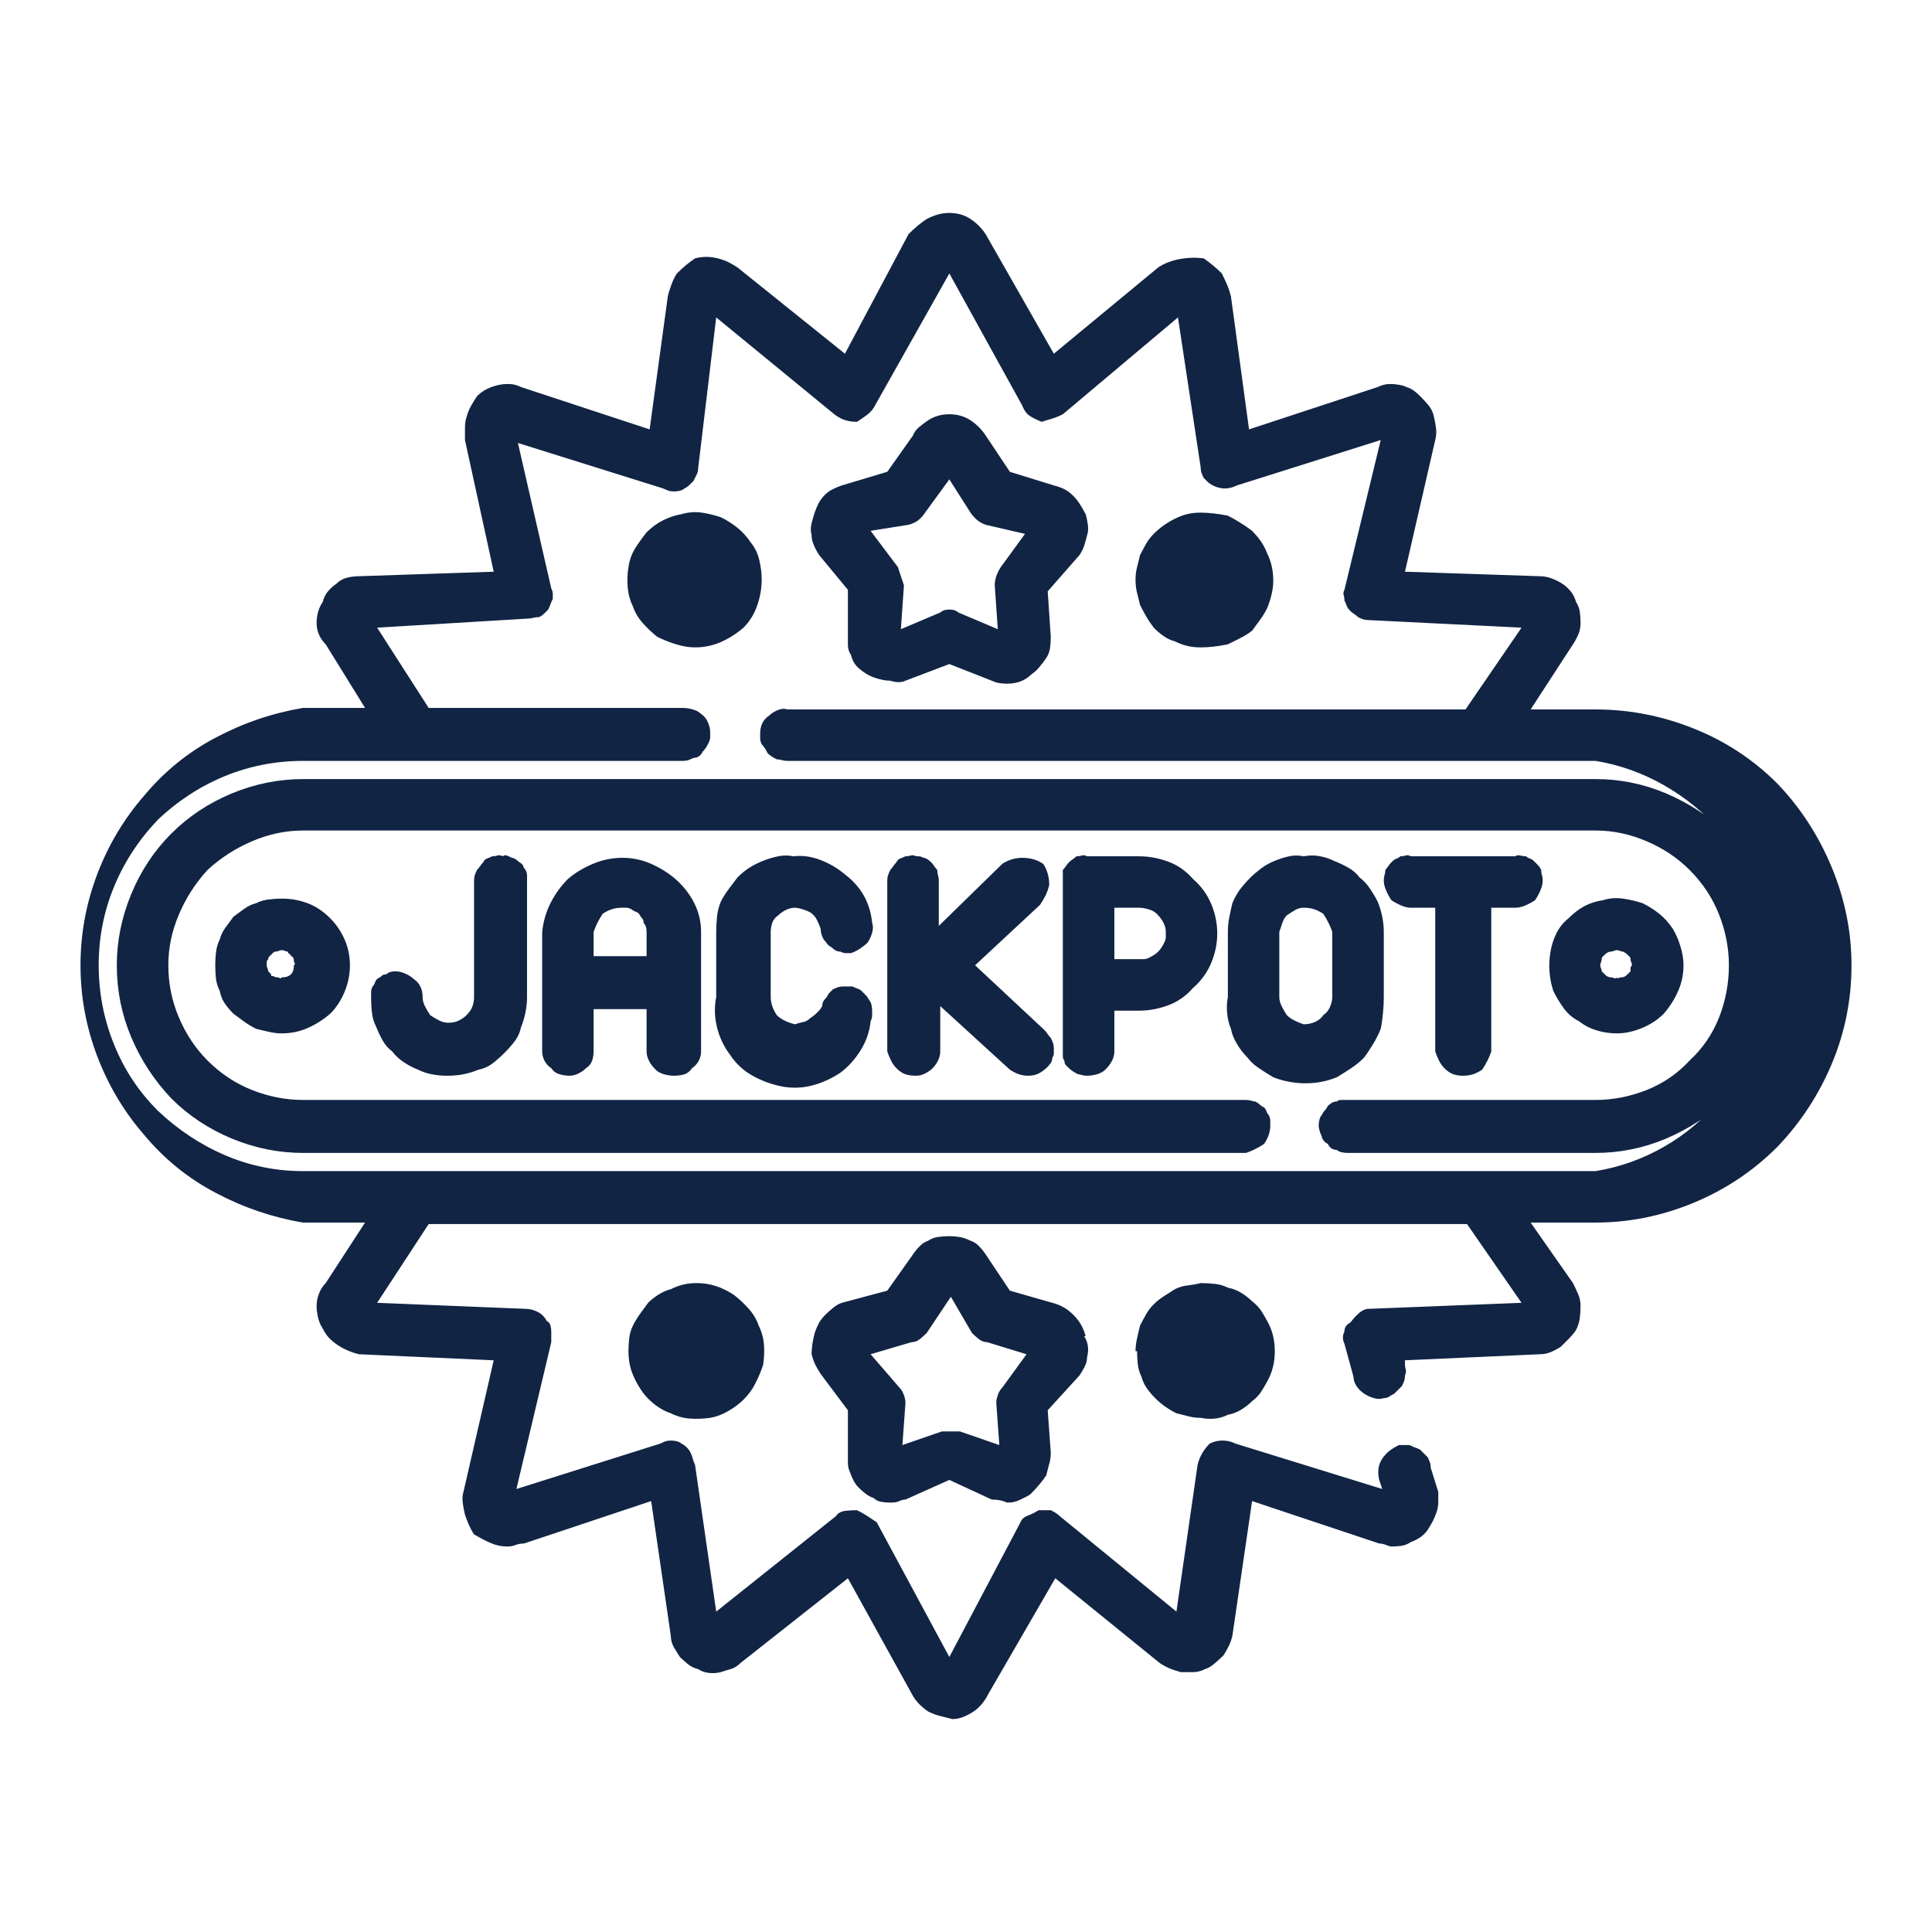 <svg width="24" height="24" viewBox="0 0 24 24" fill="none" xmlns="http://www.w3.org/2000/svg">
<path d="M14.915 8.042C14.965 8.042 15.018 8.039 15.074 8.033C15.131 8.026 15.19 8.017 15.253 8.004C15.303 7.979 15.353 7.954 15.403 7.929C15.454 7.904 15.504 7.873 15.554 7.835C15.591 7.785 15.626 7.738 15.657 7.694C15.689 7.65 15.717 7.603 15.742 7.553C15.767 7.49 15.786 7.431 15.798 7.374C15.811 7.318 15.817 7.265 15.817 7.215C15.817 7.152 15.811 7.092 15.798 7.036C15.786 6.98 15.767 6.926 15.742 6.876C15.717 6.813 15.689 6.76 15.657 6.716C15.626 6.672 15.591 6.632 15.554 6.594C15.504 6.556 15.454 6.522 15.403 6.491C15.353 6.459 15.303 6.431 15.253 6.406C15.19 6.393 15.131 6.384 15.074 6.378C15.018 6.372 14.965 6.368 14.915 6.368C14.852 6.368 14.795 6.375 14.745 6.387C14.695 6.4 14.645 6.419 14.595 6.444C14.545 6.469 14.498 6.497 14.454 6.528C14.41 6.56 14.369 6.594 14.332 6.632C14.294 6.669 14.263 6.71 14.238 6.754C14.213 6.798 14.188 6.845 14.162 6.895C14.15 6.945 14.137 6.995 14.125 7.045C14.112 7.095 14.106 7.146 14.106 7.196C14.106 7.258 14.112 7.315 14.125 7.365C14.137 7.415 14.15 7.465 14.162 7.515C14.188 7.566 14.213 7.613 14.238 7.656C14.263 7.7 14.294 7.747 14.332 7.797C14.369 7.835 14.41 7.87 14.454 7.901C14.498 7.932 14.545 7.954 14.595 7.967C14.645 7.992 14.695 8.011 14.745 8.023C14.795 8.036 14.852 8.042 14.915 8.042ZM7.807 16.785C7.807 16.873 7.819 16.955 7.844 17.03C7.87 17.105 7.907 17.18 7.957 17.256C7.995 17.318 8.048 17.378 8.117 17.434C8.186 17.491 8.258 17.531 8.333 17.556C8.409 17.594 8.487 17.616 8.568 17.622C8.65 17.628 8.734 17.625 8.822 17.613C8.897 17.6 8.973 17.572 9.048 17.528C9.123 17.484 9.186 17.437 9.236 17.387C9.299 17.325 9.349 17.256 9.386 17.18C9.424 17.105 9.455 17.03 9.48 16.955C9.493 16.867 9.496 16.782 9.49 16.701C9.483 16.619 9.462 16.541 9.424 16.466C9.399 16.391 9.358 16.322 9.302 16.259C9.245 16.196 9.186 16.14 9.123 16.09C9.048 16.04 8.973 16.002 8.897 15.977C8.822 15.952 8.741 15.939 8.653 15.939C8.59 15.939 8.534 15.946 8.484 15.958C8.434 15.971 8.383 15.989 8.333 16.015C8.283 16.027 8.233 16.049 8.183 16.08C8.133 16.112 8.089 16.146 8.051 16.184C8.014 16.234 7.979 16.281 7.948 16.325C7.917 16.369 7.888 16.416 7.863 16.466C7.838 16.516 7.823 16.569 7.816 16.626C7.81 16.682 7.807 16.735 7.807 16.785ZM14.125 16.785C14.125 16.836 14.128 16.889 14.134 16.945C14.14 17.002 14.156 17.055 14.181 17.105C14.194 17.155 14.216 17.202 14.247 17.246C14.278 17.29 14.313 17.331 14.35 17.368C14.388 17.406 14.429 17.441 14.473 17.472C14.517 17.503 14.563 17.531 14.614 17.556C14.664 17.569 14.714 17.581 14.764 17.594C14.814 17.607 14.864 17.613 14.915 17.613C14.977 17.625 15.037 17.628 15.093 17.622C15.15 17.616 15.203 17.6 15.253 17.575C15.316 17.563 15.372 17.541 15.422 17.509C15.472 17.478 15.516 17.444 15.554 17.406C15.604 17.368 15.645 17.325 15.676 17.274C15.707 17.224 15.736 17.174 15.761 17.124C15.786 17.074 15.805 17.02 15.817 16.964C15.83 16.908 15.836 16.848 15.836 16.785C15.836 16.723 15.83 16.663 15.817 16.607C15.805 16.55 15.786 16.497 15.761 16.447C15.736 16.397 15.707 16.347 15.676 16.297C15.645 16.247 15.604 16.203 15.554 16.165C15.516 16.127 15.472 16.093 15.422 16.062C15.372 16.03 15.316 16.008 15.253 15.996C15.203 15.971 15.15 15.955 15.093 15.949C15.037 15.943 14.977 15.939 14.915 15.939C14.864 15.952 14.811 15.961 14.755 15.968C14.698 15.974 14.645 15.989 14.595 16.015C14.557 16.04 14.513 16.068 14.463 16.099C14.413 16.131 14.369 16.165 14.332 16.203C14.294 16.24 14.263 16.281 14.238 16.325C14.213 16.369 14.188 16.416 14.162 16.466C14.15 16.516 14.137 16.569 14.125 16.626C14.112 16.682 14.106 16.735 14.106 16.785H14.125ZM13.486 16.598C13.473 16.547 13.454 16.5 13.429 16.456C13.404 16.413 13.373 16.372 13.335 16.334C13.297 16.297 13.257 16.265 13.213 16.24C13.169 16.215 13.122 16.196 13.072 16.184L12.545 16.033L12.244 15.582C12.219 15.544 12.191 15.51 12.16 15.479C12.129 15.447 12.094 15.425 12.056 15.413C12.006 15.388 11.959 15.372 11.915 15.366C11.871 15.36 11.831 15.356 11.793 15.356C11.743 15.356 11.696 15.36 11.652 15.366C11.608 15.372 11.568 15.388 11.53 15.413C11.492 15.425 11.458 15.447 11.427 15.479C11.395 15.51 11.367 15.544 11.342 15.582L11.022 16.033L10.458 16.184C10.421 16.196 10.383 16.218 10.345 16.25C10.308 16.281 10.276 16.309 10.251 16.334C10.214 16.372 10.185 16.409 10.167 16.447C10.148 16.485 10.132 16.522 10.12 16.56C10.107 16.61 10.098 16.657 10.091 16.701C10.085 16.745 10.082 16.785 10.082 16.823C10.095 16.873 10.11 16.917 10.129 16.955C10.148 16.992 10.17 17.03 10.195 17.068L10.533 17.519V18.045C10.533 18.083 10.533 18.124 10.533 18.168C10.533 18.211 10.54 18.246 10.552 18.271C10.565 18.309 10.58 18.346 10.599 18.384C10.618 18.421 10.64 18.453 10.665 18.478C10.69 18.503 10.718 18.528 10.75 18.553C10.781 18.578 10.815 18.597 10.853 18.609C10.878 18.634 10.909 18.65 10.947 18.656C10.985 18.663 11.022 18.666 11.06 18.666C11.11 18.666 11.148 18.66 11.173 18.647C11.198 18.634 11.223 18.628 11.248 18.628L11.793 18.384L12.32 18.628C12.357 18.628 12.392 18.631 12.423 18.638C12.454 18.644 12.483 18.653 12.508 18.666C12.545 18.666 12.577 18.663 12.602 18.656C12.627 18.65 12.652 18.641 12.677 18.628C12.702 18.616 12.727 18.603 12.752 18.591C12.777 18.578 12.796 18.566 12.809 18.553C12.846 18.515 12.881 18.478 12.912 18.44C12.943 18.403 12.972 18.365 12.997 18.327C13.009 18.277 13.022 18.23 13.034 18.186C13.047 18.142 13.053 18.096 13.053 18.045L13.015 17.519L13.41 17.086C13.435 17.049 13.457 17.011 13.476 16.974C13.495 16.936 13.504 16.898 13.504 16.861C13.517 16.811 13.52 16.764 13.514 16.72C13.507 16.676 13.492 16.635 13.467 16.598H13.486ZM12.451 17.237C12.426 17.262 12.407 17.293 12.395 17.331C12.382 17.368 12.376 17.4 12.376 17.425L12.414 17.951L11.925 17.782H11.699L11.21 17.951L11.248 17.425C11.248 17.4 11.242 17.368 11.229 17.331C11.216 17.293 11.198 17.262 11.173 17.237L10.815 16.823L11.323 16.673C11.361 16.673 11.395 16.66 11.427 16.635C11.458 16.61 11.486 16.585 11.511 16.56L11.812 16.109L12.075 16.56C12.1 16.585 12.129 16.61 12.16 16.635C12.191 16.66 12.226 16.673 12.263 16.673L12.752 16.823L12.451 17.237ZM9.462 7.196C9.462 7.121 9.452 7.042 9.433 6.961C9.415 6.879 9.38 6.807 9.33 6.744C9.28 6.669 9.223 6.607 9.161 6.556C9.098 6.506 9.029 6.462 8.954 6.425C8.879 6.4 8.8 6.381 8.719 6.368C8.637 6.356 8.553 6.362 8.465 6.387C8.39 6.4 8.315 6.425 8.239 6.462C8.164 6.5 8.095 6.55 8.032 6.613C7.982 6.676 7.935 6.741 7.891 6.81C7.848 6.879 7.819 6.958 7.807 7.045C7.794 7.121 7.791 7.202 7.797 7.29C7.804 7.378 7.826 7.459 7.863 7.534C7.888 7.609 7.929 7.678 7.985 7.741C8.042 7.804 8.101 7.86 8.164 7.91C8.239 7.948 8.318 7.979 8.399 8.004C8.481 8.029 8.559 8.042 8.634 8.042C8.747 8.042 8.854 8.02 8.954 7.976C9.054 7.932 9.148 7.873 9.236 7.797C9.311 7.722 9.368 7.631 9.405 7.525C9.443 7.418 9.462 7.309 9.462 7.196ZM10.533 7.327V7.891C10.533 7.929 10.533 7.97 10.533 8.014C10.533 8.058 10.546 8.098 10.571 8.136C10.584 8.186 10.602 8.227 10.627 8.258C10.652 8.289 10.684 8.318 10.721 8.343C10.771 8.38 10.828 8.409 10.891 8.427C10.953 8.446 11.01 8.456 11.06 8.456C11.097 8.468 11.132 8.474 11.163 8.474C11.195 8.474 11.223 8.468 11.248 8.456L11.793 8.249L12.32 8.456C12.345 8.468 12.373 8.478 12.404 8.484C12.436 8.49 12.47 8.493 12.508 8.493C12.57 8.493 12.627 8.484 12.677 8.465C12.727 8.446 12.771 8.418 12.809 8.38C12.846 8.355 12.881 8.324 12.912 8.286C12.943 8.249 12.972 8.211 12.997 8.174C13.022 8.136 13.037 8.095 13.044 8.051C13.05 8.007 13.053 7.96 13.053 7.91L13.015 7.346L13.41 6.895C13.435 6.857 13.454 6.82 13.467 6.782C13.479 6.744 13.492 6.701 13.504 6.65C13.517 6.613 13.52 6.569 13.514 6.519C13.507 6.469 13.498 6.425 13.486 6.387C13.46 6.337 13.435 6.293 13.41 6.256C13.385 6.218 13.36 6.187 13.335 6.162C13.297 6.124 13.26 6.096 13.222 6.077C13.185 6.058 13.141 6.042 13.091 6.03L12.545 5.861L12.244 5.409C12.219 5.372 12.191 5.337 12.16 5.306C12.129 5.275 12.094 5.246 12.056 5.221C12.019 5.196 11.978 5.178 11.934 5.165C11.89 5.152 11.843 5.146 11.793 5.146C11.743 5.146 11.696 5.152 11.652 5.165C11.608 5.178 11.568 5.196 11.53 5.221C11.492 5.246 11.455 5.275 11.417 5.306C11.38 5.337 11.354 5.372 11.342 5.409L11.022 5.861L10.458 6.03C10.421 6.042 10.383 6.058 10.345 6.077C10.308 6.096 10.276 6.118 10.251 6.143C10.214 6.18 10.185 6.218 10.167 6.256C10.148 6.293 10.132 6.331 10.12 6.368C10.107 6.406 10.095 6.45 10.082 6.5C10.069 6.55 10.069 6.6 10.082 6.65C10.082 6.688 10.091 6.729 10.11 6.773C10.129 6.817 10.151 6.857 10.176 6.895L10.533 7.327ZM11.286 6.519C11.336 6.506 11.376 6.487 11.408 6.462C11.439 6.437 11.467 6.406 11.492 6.368L11.793 5.955L12.056 6.368C12.082 6.406 12.11 6.437 12.141 6.462C12.172 6.487 12.207 6.506 12.244 6.519L12.733 6.632L12.432 7.045C12.407 7.083 12.389 7.121 12.376 7.158C12.364 7.196 12.357 7.233 12.357 7.271L12.395 7.816L11.906 7.609C11.893 7.597 11.878 7.588 11.859 7.581C11.84 7.575 11.818 7.572 11.793 7.572C11.768 7.572 11.746 7.575 11.727 7.581C11.709 7.588 11.693 7.597 11.68 7.609L11.191 7.816L11.229 7.271C11.216 7.233 11.204 7.196 11.191 7.158C11.179 7.121 11.166 7.083 11.154 7.045L10.815 6.594L11.286 6.519ZM20.913 11.991C20.913 11.915 20.9 11.837 20.875 11.756C20.85 11.674 20.819 11.602 20.781 11.539C20.731 11.464 20.675 11.402 20.612 11.351C20.549 11.301 20.48 11.257 20.405 11.22C20.33 11.195 20.248 11.176 20.161 11.163C20.073 11.151 19.991 11.157 19.916 11.182C19.828 11.195 19.75 11.22 19.681 11.257C19.612 11.295 19.546 11.345 19.484 11.408C19.421 11.458 19.371 11.521 19.333 11.596C19.296 11.671 19.271 11.752 19.258 11.84C19.246 11.915 19.242 11.994 19.249 12.075C19.255 12.157 19.271 12.235 19.296 12.31C19.333 12.386 19.377 12.458 19.427 12.527C19.477 12.595 19.54 12.649 19.615 12.686C19.678 12.736 19.75 12.774 19.832 12.799C19.913 12.824 19.998 12.837 20.085 12.837C20.186 12.837 20.289 12.815 20.396 12.771C20.502 12.727 20.593 12.668 20.668 12.592C20.744 12.505 20.803 12.411 20.847 12.31C20.891 12.21 20.913 12.104 20.913 11.991ZM19.879 11.991C19.879 11.978 19.882 11.966 19.888 11.953C19.894 11.941 19.897 11.928 19.897 11.915C19.897 11.903 19.901 11.893 19.907 11.887C19.913 11.881 19.922 11.871 19.935 11.859C19.948 11.847 19.96 11.837 19.973 11.831C19.985 11.825 19.998 11.821 20.01 11.821C20.023 11.821 20.035 11.818 20.048 11.812C20.06 11.806 20.073 11.803 20.085 11.803C20.098 11.803 20.11 11.806 20.123 11.812C20.136 11.818 20.148 11.821 20.161 11.821C20.161 11.821 20.167 11.825 20.18 11.831C20.192 11.837 20.205 11.847 20.217 11.859C20.23 11.871 20.239 11.881 20.245 11.887C20.252 11.893 20.255 11.903 20.255 11.915C20.255 11.928 20.258 11.941 20.264 11.953C20.27 11.966 20.273 11.978 20.273 11.991C20.261 12.003 20.255 12.016 20.255 12.028C20.255 12.041 20.255 12.053 20.255 12.066C20.242 12.078 20.233 12.088 20.227 12.094C20.22 12.1 20.211 12.11 20.198 12.122C20.198 12.122 20.192 12.125 20.18 12.132C20.167 12.138 20.154 12.141 20.142 12.141C20.129 12.141 20.117 12.144 20.104 12.15C20.092 12.157 20.085 12.154 20.085 12.141C20.073 12.154 20.06 12.157 20.048 12.15C20.035 12.144 20.023 12.141 20.01 12.141C19.998 12.141 19.985 12.138 19.973 12.132C19.96 12.125 19.954 12.122 19.954 12.122C19.941 12.11 19.932 12.1 19.926 12.094C19.919 12.088 19.91 12.078 19.897 12.066C19.897 12.053 19.894 12.041 19.888 12.028C19.882 12.016 19.879 12.003 19.879 11.991ZM2.674 11.991C2.674 12.053 2.677 12.11 2.683 12.16C2.689 12.21 2.705 12.26 2.73 12.31C2.742 12.373 2.764 12.426 2.796 12.47C2.827 12.514 2.862 12.555 2.899 12.592C2.949 12.63 2.996 12.664 3.04 12.696C3.084 12.727 3.131 12.755 3.181 12.78C3.231 12.793 3.285 12.805 3.341 12.818C3.397 12.831 3.451 12.837 3.501 12.837C3.614 12.837 3.72 12.815 3.821 12.771C3.921 12.727 4.015 12.668 4.103 12.592C4.178 12.517 4.237 12.426 4.281 12.32C4.325 12.213 4.347 12.104 4.347 11.991C4.347 11.878 4.325 11.771 4.281 11.671C4.237 11.571 4.178 11.483 4.103 11.408C4.015 11.32 3.921 11.257 3.821 11.22C3.72 11.182 3.614 11.163 3.501 11.163C3.451 11.163 3.397 11.166 3.341 11.173C3.285 11.179 3.231 11.195 3.181 11.22C3.131 11.232 3.084 11.254 3.04 11.286C2.996 11.317 2.949 11.351 2.899 11.389C2.862 11.439 2.827 11.486 2.796 11.53C2.764 11.574 2.742 11.621 2.73 11.671C2.705 11.721 2.689 11.774 2.683 11.831C2.677 11.887 2.674 11.941 2.674 11.991ZM3.651 11.991C3.651 12.016 3.648 12.038 3.642 12.056C3.636 12.075 3.626 12.091 3.614 12.104C3.601 12.116 3.585 12.125 3.567 12.132C3.548 12.138 3.526 12.141 3.501 12.141C3.488 12.154 3.479 12.157 3.473 12.15C3.466 12.144 3.457 12.141 3.444 12.141C3.432 12.141 3.419 12.138 3.407 12.132C3.394 12.125 3.382 12.122 3.369 12.122C3.369 12.11 3.366 12.1 3.36 12.094C3.354 12.088 3.344 12.078 3.332 12.066C3.332 12.053 3.328 12.041 3.322 12.028C3.316 12.016 3.313 12.003 3.313 11.991C3.313 11.978 3.313 11.966 3.313 11.953C3.313 11.941 3.319 11.928 3.332 11.915C3.332 11.903 3.335 11.893 3.341 11.887C3.347 11.881 3.357 11.871 3.369 11.859C3.382 11.847 3.391 11.837 3.397 11.831C3.404 11.825 3.413 11.821 3.426 11.821C3.438 11.821 3.451 11.818 3.463 11.812C3.476 11.806 3.488 11.803 3.501 11.803C3.513 11.803 3.526 11.806 3.538 11.812C3.551 11.818 3.564 11.821 3.576 11.821C3.576 11.834 3.582 11.843 3.595 11.85C3.607 11.856 3.614 11.865 3.614 11.878C3.626 11.878 3.636 11.884 3.642 11.897C3.648 11.909 3.651 11.922 3.651 11.934C3.651 11.947 3.654 11.956 3.661 11.962C3.667 11.969 3.664 11.978 3.651 11.991ZM18.168 13.363C18.218 13.363 18.262 13.357 18.299 13.345C18.337 13.332 18.374 13.313 18.412 13.288C18.437 13.251 18.459 13.213 18.478 13.175C18.497 13.138 18.512 13.1 18.525 13.062V11.276H18.826C18.863 11.276 18.904 11.267 18.948 11.248C18.992 11.229 19.032 11.207 19.07 11.182C19.095 11.145 19.117 11.104 19.136 11.06C19.155 11.016 19.164 10.975 19.164 10.938C19.164 10.913 19.161 10.891 19.155 10.872C19.148 10.853 19.145 10.831 19.145 10.806C19.133 10.781 19.12 10.762 19.108 10.75C19.095 10.737 19.076 10.718 19.051 10.693C19.039 10.681 19.023 10.671 19.004 10.665C18.985 10.659 18.97 10.649 18.957 10.637C18.932 10.637 18.907 10.634 18.882 10.627C18.857 10.621 18.838 10.624 18.826 10.637H17.528C17.503 10.624 17.481 10.621 17.462 10.627C17.444 10.634 17.422 10.637 17.397 10.637C17.384 10.649 17.368 10.659 17.35 10.665C17.331 10.671 17.309 10.687 17.284 10.712C17.271 10.725 17.259 10.74 17.246 10.759C17.234 10.778 17.221 10.793 17.209 10.806C17.209 10.831 17.205 10.853 17.199 10.872C17.193 10.891 17.19 10.913 17.19 10.938C17.19 10.975 17.199 11.016 17.218 11.06C17.237 11.104 17.259 11.145 17.284 11.182C17.321 11.207 17.362 11.229 17.406 11.248C17.45 11.267 17.491 11.276 17.528 11.276H17.829V13.062C17.842 13.1 17.857 13.138 17.876 13.175C17.895 13.213 17.917 13.244 17.942 13.269C17.98 13.307 18.017 13.332 18.055 13.345C18.092 13.357 18.13 13.363 18.168 13.363ZM13.504 10.637C13.479 10.624 13.457 10.621 13.438 10.627C13.42 10.634 13.398 10.637 13.373 10.637C13.36 10.649 13.344 10.662 13.326 10.674C13.307 10.687 13.291 10.7 13.279 10.712C13.266 10.725 13.254 10.74 13.241 10.759C13.229 10.778 13.216 10.793 13.203 10.806C13.203 10.831 13.203 10.853 13.203 10.872C13.203 10.891 13.203 10.913 13.203 10.938V13.062C13.203 13.075 13.203 13.094 13.203 13.119C13.203 13.144 13.21 13.163 13.222 13.175C13.222 13.2 13.229 13.219 13.241 13.232C13.254 13.244 13.266 13.257 13.279 13.269C13.291 13.282 13.307 13.294 13.326 13.307C13.344 13.319 13.366 13.332 13.392 13.345C13.404 13.345 13.42 13.348 13.438 13.354C13.457 13.36 13.479 13.363 13.504 13.363C13.542 13.363 13.583 13.357 13.627 13.345C13.67 13.332 13.705 13.313 13.73 13.288C13.768 13.251 13.796 13.213 13.815 13.175C13.833 13.138 13.843 13.1 13.843 13.062V12.555H14.144C14.269 12.555 14.391 12.533 14.51 12.489C14.629 12.445 14.733 12.373 14.82 12.273C14.921 12.185 14.996 12.082 15.046 11.962C15.096 11.843 15.121 11.721 15.121 11.596C15.121 11.47 15.096 11.348 15.046 11.229C14.996 11.11 14.921 11.007 14.82 10.919C14.733 10.819 14.629 10.746 14.51 10.703C14.391 10.659 14.269 10.637 14.144 10.637H13.504ZM14.482 11.577C14.482 11.602 14.482 11.624 14.482 11.643C14.482 11.662 14.476 11.684 14.463 11.709C14.451 11.734 14.438 11.756 14.426 11.774C14.413 11.793 14.401 11.809 14.388 11.821C14.376 11.834 14.36 11.847 14.341 11.859C14.322 11.871 14.3 11.884 14.275 11.897C14.25 11.909 14.228 11.915 14.209 11.915C14.191 11.915 14.169 11.915 14.144 11.915H13.843V11.276H14.144C14.181 11.276 14.222 11.282 14.266 11.295C14.31 11.307 14.344 11.326 14.369 11.351C14.407 11.389 14.435 11.427 14.454 11.464C14.473 11.502 14.482 11.539 14.482 11.577ZM11.38 10.637C11.354 10.624 11.332 10.621 11.314 10.627C11.295 10.634 11.273 10.637 11.248 10.637C11.223 10.649 11.201 10.659 11.182 10.665C11.163 10.671 11.148 10.687 11.135 10.712C11.123 10.725 11.11 10.74 11.097 10.759C11.085 10.778 11.072 10.793 11.06 10.806C11.047 10.831 11.038 10.853 11.032 10.872C11.025 10.891 11.022 10.913 11.022 10.938V13.062C11.035 13.1 11.05 13.138 11.069 13.175C11.088 13.213 11.11 13.244 11.135 13.269C11.173 13.307 11.21 13.332 11.248 13.345C11.286 13.357 11.329 13.363 11.38 13.363C11.417 13.363 11.455 13.354 11.492 13.335C11.53 13.316 11.561 13.294 11.586 13.269C11.611 13.244 11.633 13.213 11.652 13.175C11.671 13.138 11.68 13.1 11.68 13.062V12.498L12.545 13.288C12.583 13.313 12.62 13.332 12.658 13.345C12.696 13.357 12.733 13.363 12.771 13.363C12.821 13.363 12.865 13.354 12.903 13.335C12.94 13.316 12.978 13.288 13.015 13.251C13.028 13.238 13.04 13.222 13.053 13.204C13.066 13.185 13.072 13.163 13.072 13.138C13.084 13.125 13.091 13.106 13.091 13.081C13.091 13.056 13.091 13.037 13.091 13.025C13.091 13 13.088 12.978 13.081 12.959C13.075 12.94 13.066 12.918 13.053 12.893C13.04 12.881 13.028 12.865 13.015 12.846C13.003 12.827 12.99 12.812 12.978 12.799L12.113 11.991L12.921 11.239C12.946 11.201 12.968 11.163 12.987 11.126C13.006 11.088 13.022 11.044 13.034 10.994C13.034 10.944 13.028 10.897 13.015 10.853C13.003 10.809 12.984 10.768 12.959 10.731C12.921 10.706 12.881 10.687 12.837 10.674C12.793 10.662 12.746 10.656 12.696 10.656C12.658 10.656 12.617 10.662 12.573 10.674C12.53 10.687 12.489 10.706 12.451 10.731L11.662 11.502V10.938C11.662 10.913 11.658 10.891 11.652 10.872C11.646 10.853 11.643 10.831 11.643 10.806C11.63 10.793 11.618 10.778 11.605 10.759C11.593 10.74 11.58 10.725 11.568 10.712C11.555 10.7 11.539 10.687 11.521 10.674C11.502 10.662 11.486 10.656 11.473 10.656C11.448 10.643 11.427 10.637 11.408 10.637C11.389 10.637 11.373 10.637 11.361 10.637H11.38ZM16.193 10.637C16.131 10.624 16.071 10.624 16.015 10.637C15.958 10.649 15.899 10.668 15.836 10.693C15.773 10.718 15.717 10.75 15.667 10.787C15.617 10.825 15.573 10.862 15.535 10.9C15.485 10.95 15.441 11 15.403 11.05C15.366 11.101 15.335 11.157 15.309 11.22C15.297 11.27 15.284 11.326 15.272 11.389C15.259 11.452 15.253 11.514 15.253 11.577V12.386C15.241 12.448 15.237 12.514 15.244 12.583C15.25 12.652 15.265 12.718 15.291 12.78C15.303 12.843 15.328 12.906 15.366 12.968C15.403 13.031 15.447 13.088 15.497 13.138C15.535 13.188 15.582 13.232 15.639 13.269C15.695 13.307 15.754 13.345 15.817 13.382C15.88 13.407 15.946 13.426 16.015 13.438C16.084 13.451 16.149 13.457 16.212 13.457C16.287 13.457 16.356 13.451 16.419 13.438C16.482 13.426 16.544 13.407 16.607 13.382C16.669 13.345 16.729 13.307 16.785 13.269C16.842 13.232 16.895 13.188 16.945 13.138C16.983 13.088 17.02 13.031 17.058 12.968C17.096 12.906 17.127 12.843 17.152 12.78C17.165 12.718 17.174 12.652 17.18 12.583C17.187 12.514 17.19 12.448 17.19 12.386V11.577C17.19 11.514 17.183 11.452 17.171 11.389C17.158 11.326 17.14 11.264 17.114 11.201C17.09 11.151 17.058 11.098 17.02 11.041C16.983 10.985 16.939 10.938 16.889 10.9C16.851 10.85 16.804 10.809 16.748 10.778C16.692 10.746 16.632 10.718 16.569 10.693C16.519 10.668 16.463 10.649 16.4 10.637C16.337 10.624 16.268 10.624 16.193 10.637ZM16.55 12.386C16.55 12.423 16.541 12.464 16.522 12.508C16.503 12.552 16.475 12.586 16.438 12.611C16.413 12.649 16.378 12.677 16.334 12.696C16.29 12.715 16.243 12.724 16.193 12.724C16.156 12.711 16.118 12.696 16.08 12.677C16.043 12.658 16.011 12.636 15.986 12.611C15.961 12.573 15.939 12.536 15.921 12.498C15.902 12.461 15.892 12.423 15.892 12.386V11.577C15.905 11.539 15.917 11.502 15.93 11.464C15.943 11.427 15.961 11.395 15.986 11.37C16.024 11.345 16.058 11.323 16.09 11.304C16.121 11.286 16.156 11.276 16.193 11.276C16.243 11.276 16.287 11.282 16.325 11.295C16.362 11.307 16.4 11.326 16.438 11.351C16.463 11.389 16.485 11.427 16.503 11.464C16.522 11.502 16.538 11.539 16.55 11.577V12.386ZM9.856 11.276C9.894 11.276 9.932 11.282 9.969 11.295C10.007 11.307 10.038 11.32 10.063 11.332C10.101 11.358 10.129 11.389 10.148 11.427C10.167 11.464 10.182 11.502 10.195 11.539C10.195 11.564 10.198 11.586 10.204 11.605C10.21 11.624 10.22 11.646 10.232 11.671C10.245 11.684 10.258 11.699 10.27 11.718C10.283 11.737 10.301 11.752 10.326 11.765C10.339 11.777 10.355 11.79 10.373 11.803C10.392 11.815 10.414 11.821 10.439 11.821C10.464 11.834 10.486 11.84 10.505 11.84C10.524 11.84 10.546 11.84 10.571 11.84C10.608 11.828 10.646 11.809 10.684 11.784C10.721 11.759 10.753 11.734 10.778 11.709C10.803 11.671 10.822 11.63 10.834 11.586C10.847 11.543 10.847 11.502 10.834 11.464C10.822 11.339 10.787 11.226 10.731 11.126C10.674 11.025 10.596 10.938 10.496 10.862C10.408 10.787 10.308 10.728 10.195 10.684C10.082 10.64 9.969 10.624 9.856 10.637C9.794 10.624 9.731 10.624 9.668 10.637C9.606 10.649 9.543 10.668 9.48 10.693C9.418 10.718 9.361 10.746 9.311 10.778C9.261 10.809 9.211 10.85 9.161 10.9C9.123 10.95 9.085 11 9.048 11.05C9.01 11.101 8.979 11.151 8.954 11.201C8.929 11.264 8.913 11.326 8.907 11.389C8.901 11.452 8.897 11.514 8.897 11.577V12.386C8.872 12.511 8.876 12.636 8.907 12.762C8.938 12.887 8.991 13 9.067 13.1C9.142 13.213 9.236 13.301 9.349 13.363C9.462 13.426 9.581 13.47 9.706 13.495C9.831 13.52 9.957 13.517 10.082 13.486C10.207 13.454 10.326 13.401 10.439 13.326C10.54 13.251 10.624 13.156 10.693 13.044C10.762 12.931 10.803 12.812 10.815 12.686C10.828 12.661 10.834 12.636 10.834 12.611C10.834 12.586 10.834 12.567 10.834 12.555C10.834 12.53 10.831 12.505 10.825 12.479C10.819 12.454 10.809 12.436 10.797 12.423C10.784 12.398 10.771 12.379 10.759 12.367C10.746 12.354 10.728 12.335 10.703 12.31C10.69 12.298 10.674 12.288 10.656 12.282C10.637 12.276 10.615 12.266 10.59 12.254C10.577 12.254 10.558 12.254 10.533 12.254C10.508 12.254 10.489 12.254 10.477 12.254C10.452 12.254 10.43 12.257 10.411 12.263C10.392 12.27 10.37 12.279 10.345 12.291C10.333 12.304 10.32 12.317 10.308 12.329C10.295 12.342 10.283 12.36 10.27 12.386C10.258 12.398 10.245 12.414 10.232 12.432C10.22 12.451 10.214 12.473 10.214 12.498C10.201 12.523 10.182 12.549 10.157 12.573C10.132 12.599 10.101 12.624 10.063 12.649C10.038 12.674 10.01 12.69 9.979 12.696C9.947 12.702 9.913 12.711 9.875 12.724C9.825 12.711 9.781 12.696 9.744 12.677C9.706 12.658 9.675 12.636 9.65 12.611C9.624 12.573 9.606 12.536 9.593 12.498C9.581 12.461 9.574 12.423 9.574 12.386V11.577C9.574 11.539 9.581 11.502 9.593 11.464C9.606 11.427 9.631 11.395 9.668 11.37C9.693 11.345 9.725 11.323 9.762 11.304C9.8 11.286 9.838 11.276 9.875 11.276H9.856ZM8.371 13.363C8.421 13.363 8.465 13.357 8.503 13.345C8.54 13.332 8.572 13.307 8.597 13.269C8.634 13.244 8.662 13.213 8.681 13.175C8.7 13.138 8.709 13.1 8.709 13.062V11.577C8.709 11.452 8.681 11.332 8.625 11.22C8.568 11.107 8.49 11.007 8.39 10.919C8.302 10.844 8.202 10.781 8.089 10.731C7.976 10.681 7.857 10.656 7.732 10.656C7.606 10.656 7.484 10.681 7.365 10.731C7.246 10.781 7.142 10.844 7.055 10.919C6.967 11.007 6.895 11.107 6.838 11.22C6.782 11.332 6.748 11.452 6.735 11.577V13.062C6.735 13.1 6.744 13.138 6.763 13.175C6.782 13.213 6.81 13.244 6.848 13.269C6.873 13.307 6.907 13.332 6.951 13.345C6.995 13.357 7.036 13.363 7.074 13.363C7.111 13.363 7.149 13.354 7.186 13.335C7.224 13.316 7.255 13.294 7.28 13.269C7.318 13.244 7.343 13.213 7.356 13.175C7.368 13.138 7.374 13.1 7.374 13.062V12.536H8.032V13.062C8.032 13.1 8.042 13.138 8.061 13.175C8.079 13.213 8.108 13.251 8.145 13.288C8.17 13.313 8.205 13.332 8.249 13.345C8.293 13.357 8.333 13.363 8.371 13.363ZM7.374 11.878V11.577C7.387 11.539 7.403 11.502 7.421 11.464C7.44 11.427 7.462 11.389 7.487 11.351C7.525 11.326 7.562 11.307 7.6 11.295C7.638 11.282 7.681 11.276 7.732 11.276C7.744 11.276 7.76 11.276 7.779 11.276C7.797 11.276 7.819 11.282 7.844 11.295C7.857 11.307 7.873 11.317 7.891 11.323C7.91 11.329 7.926 11.339 7.938 11.351C7.951 11.376 7.964 11.395 7.976 11.408C7.989 11.42 7.995 11.439 7.995 11.464C8.007 11.477 8.017 11.492 8.023 11.511C8.029 11.53 8.032 11.552 8.032 11.577V11.878H7.374ZM5.889 10.938V12.386C5.889 12.423 5.883 12.461 5.87 12.498C5.858 12.536 5.832 12.573 5.795 12.611C5.77 12.636 5.738 12.658 5.701 12.677C5.663 12.696 5.619 12.705 5.569 12.705C5.532 12.705 5.494 12.696 5.456 12.677C5.419 12.658 5.381 12.636 5.344 12.611C5.319 12.573 5.297 12.536 5.278 12.498C5.259 12.461 5.25 12.423 5.25 12.386C5.25 12.335 5.24 12.291 5.221 12.254C5.203 12.216 5.174 12.185 5.137 12.16C5.112 12.135 5.077 12.113 5.033 12.094C4.989 12.075 4.949 12.066 4.911 12.066C4.886 12.066 4.864 12.069 4.845 12.075C4.827 12.082 4.811 12.091 4.798 12.104C4.773 12.104 4.754 12.11 4.742 12.122C4.729 12.135 4.711 12.147 4.685 12.16C4.673 12.172 4.664 12.188 4.657 12.207C4.651 12.226 4.642 12.241 4.629 12.254C4.617 12.279 4.61 12.301 4.61 12.32C4.61 12.338 4.61 12.36 4.61 12.386C4.61 12.448 4.613 12.511 4.62 12.573C4.626 12.636 4.642 12.693 4.667 12.743C4.692 12.805 4.72 12.865 4.751 12.921C4.783 12.978 4.823 13.025 4.873 13.062C4.911 13.113 4.958 13.156 5.015 13.194C5.071 13.232 5.13 13.263 5.193 13.288C5.243 13.313 5.3 13.332 5.362 13.345C5.425 13.357 5.488 13.363 5.55 13.363C5.626 13.363 5.695 13.357 5.757 13.345C5.82 13.332 5.883 13.313 5.945 13.288C6.008 13.275 6.064 13.251 6.115 13.213C6.165 13.175 6.215 13.131 6.265 13.081C6.315 13.031 6.359 12.981 6.397 12.931C6.434 12.881 6.459 12.824 6.472 12.762C6.497 12.699 6.516 12.636 6.528 12.573C6.541 12.511 6.547 12.448 6.547 12.386V10.938C6.547 10.913 6.547 10.891 6.547 10.872C6.547 10.853 6.541 10.831 6.528 10.806C6.516 10.793 6.506 10.778 6.5 10.759C6.494 10.74 6.478 10.725 6.453 10.712C6.44 10.7 6.425 10.687 6.406 10.674C6.387 10.662 6.372 10.656 6.359 10.656C6.334 10.643 6.312 10.634 6.293 10.627C6.274 10.621 6.259 10.624 6.246 10.637C6.221 10.624 6.199 10.621 6.18 10.627C6.162 10.634 6.14 10.637 6.115 10.637C6.089 10.649 6.068 10.659 6.049 10.665C6.03 10.671 6.014 10.687 6.002 10.712C5.989 10.725 5.977 10.74 5.964 10.759C5.952 10.778 5.939 10.793 5.926 10.806C5.914 10.831 5.905 10.853 5.898 10.872C5.892 10.891 5.889 10.913 5.889 10.938ZM19.822 9.678H3.764C3.463 9.678 3.169 9.737 2.88 9.856C2.592 9.976 2.341 10.142 2.128 10.355C1.915 10.568 1.749 10.819 1.63 11.107C1.511 11.395 1.451 11.69 1.451 11.991C1.451 12.304 1.511 12.602 1.63 12.884C1.749 13.166 1.915 13.42 2.128 13.645C2.341 13.858 2.592 14.024 2.88 14.144C3.169 14.263 3.463 14.322 3.764 14.322H15.479C15.516 14.31 15.554 14.294 15.591 14.275C15.629 14.256 15.667 14.235 15.704 14.209C15.729 14.172 15.748 14.134 15.761 14.097C15.773 14.059 15.78 14.021 15.78 13.984C15.78 13.959 15.78 13.937 15.78 13.918C15.78 13.899 15.773 13.877 15.761 13.852C15.748 13.84 15.739 13.824 15.732 13.805C15.726 13.786 15.717 13.771 15.704 13.758C15.679 13.746 15.66 13.733 15.648 13.72C15.635 13.708 15.617 13.695 15.591 13.683C15.579 13.683 15.563 13.68 15.544 13.674C15.526 13.667 15.504 13.664 15.479 13.664H3.764C3.551 13.664 3.341 13.623 3.134 13.542C2.927 13.46 2.742 13.338 2.579 13.175C2.429 13.025 2.31 12.846 2.222 12.639C2.134 12.432 2.091 12.216 2.091 11.991C2.091 11.777 2.134 11.568 2.222 11.361C2.31 11.154 2.429 10.969 2.579 10.806C2.742 10.656 2.927 10.537 3.134 10.449C3.341 10.361 3.551 10.317 3.764 10.317H19.822C20.035 10.317 20.245 10.361 20.452 10.449C20.659 10.537 20.838 10.656 20.988 10.806C21.151 10.969 21.273 11.154 21.355 11.361C21.436 11.568 21.477 11.777 21.477 11.991C21.477 12.216 21.436 12.432 21.355 12.639C21.273 12.846 21.151 13.025 20.988 13.175C20.838 13.338 20.659 13.46 20.452 13.542C20.245 13.623 20.035 13.664 19.822 13.664H16.738C16.713 13.664 16.688 13.664 16.663 13.664C16.638 13.664 16.619 13.67 16.607 13.683C16.582 13.683 16.56 13.689 16.541 13.702C16.522 13.714 16.507 13.727 16.494 13.739C16.482 13.764 16.469 13.783 16.456 13.796C16.444 13.808 16.431 13.827 16.419 13.852C16.406 13.865 16.397 13.883 16.391 13.909C16.384 13.934 16.381 13.959 16.381 13.984C16.381 13.996 16.384 14.015 16.391 14.04C16.397 14.065 16.406 14.09 16.419 14.115C16.419 14.128 16.425 14.144 16.438 14.162C16.45 14.181 16.469 14.197 16.494 14.209C16.507 14.235 16.522 14.253 16.541 14.266C16.56 14.278 16.582 14.285 16.607 14.285C16.619 14.297 16.638 14.307 16.663 14.313C16.688 14.319 16.713 14.322 16.738 14.322H19.822C20.123 14.322 20.415 14.263 20.697 14.144C20.979 14.024 21.233 13.858 21.458 13.645C21.671 13.42 21.837 13.166 21.956 12.884C22.076 12.602 22.135 12.304 22.135 11.991C22.135 11.69 22.076 11.395 21.956 11.107C21.837 10.819 21.671 10.568 21.458 10.355C21.233 10.142 20.979 9.976 20.697 9.856C20.415 9.737 20.123 9.678 19.822 9.678ZM19.822 8.813H19.014L19.54 8.004C19.565 7.967 19.587 7.926 19.606 7.882C19.625 7.838 19.634 7.791 19.634 7.741C19.634 7.691 19.631 7.644 19.625 7.6C19.619 7.556 19.603 7.515 19.578 7.478C19.565 7.428 19.543 7.384 19.512 7.346C19.481 7.309 19.446 7.277 19.409 7.252C19.371 7.227 19.327 7.205 19.277 7.186C19.227 7.168 19.177 7.158 19.127 7.158L17.453 7.102L17.829 5.466C17.842 5.416 17.845 5.366 17.838 5.315C17.832 5.265 17.823 5.215 17.81 5.165C17.798 5.115 17.776 5.071 17.744 5.033C17.713 4.996 17.679 4.958 17.641 4.921C17.616 4.895 17.591 4.874 17.566 4.855C17.541 4.836 17.509 4.82 17.472 4.808C17.447 4.795 17.415 4.786 17.378 4.78C17.34 4.773 17.303 4.77 17.265 4.77C17.24 4.77 17.215 4.773 17.19 4.78C17.165 4.786 17.14 4.795 17.114 4.808L15.516 5.334L15.291 3.68C15.278 3.629 15.262 3.582 15.244 3.538C15.225 3.495 15.203 3.448 15.178 3.397C15.14 3.36 15.103 3.325 15.065 3.294C15.027 3.263 14.99 3.235 14.952 3.209C14.852 3.197 14.752 3.2 14.651 3.219C14.551 3.238 14.463 3.272 14.388 3.322L13.091 4.394L12.244 2.909C12.219 2.871 12.191 2.837 12.16 2.805C12.129 2.774 12.094 2.746 12.056 2.721C12.019 2.695 11.978 2.677 11.934 2.664C11.89 2.652 11.843 2.645 11.793 2.645C11.743 2.645 11.696 2.652 11.652 2.664C11.608 2.677 11.561 2.695 11.511 2.721C11.473 2.746 11.436 2.774 11.398 2.805C11.361 2.837 11.323 2.871 11.286 2.909L10.496 4.394L9.161 3.322C9.123 3.297 9.085 3.275 9.048 3.256C9.01 3.238 8.966 3.222 8.916 3.209C8.866 3.197 8.819 3.191 8.775 3.191C8.731 3.191 8.684 3.197 8.634 3.209C8.597 3.235 8.559 3.263 8.521 3.294C8.484 3.325 8.446 3.36 8.409 3.397C8.383 3.435 8.362 3.479 8.343 3.529C8.324 3.579 8.308 3.629 8.296 3.68L8.07 5.334L6.472 4.808C6.447 4.795 6.422 4.786 6.397 4.78C6.372 4.773 6.34 4.77 6.303 4.77C6.24 4.77 6.174 4.783 6.105 4.808C6.036 4.833 5.977 4.87 5.926 4.921C5.901 4.958 5.876 4.999 5.851 5.043C5.826 5.087 5.807 5.134 5.795 5.184C5.782 5.221 5.776 5.265 5.776 5.315C5.776 5.366 5.776 5.416 5.776 5.466L6.133 7.102L4.46 7.158C4.41 7.158 4.36 7.164 4.309 7.177C4.259 7.189 4.215 7.215 4.178 7.252C4.14 7.277 4.106 7.309 4.074 7.346C4.043 7.384 4.021 7.428 4.009 7.478C3.983 7.515 3.965 7.556 3.952 7.6C3.94 7.644 3.933 7.691 3.933 7.741C3.933 7.791 3.943 7.838 3.962 7.882C3.98 7.926 4.009 7.967 4.046 8.004L4.535 8.794H3.764C3.388 8.857 3.028 8.979 2.683 9.161C2.338 9.342 2.04 9.584 1.79 9.885C1.539 10.173 1.345 10.499 1.207 10.862C1.069 11.226 1 11.602 1 11.991C1 12.379 1.069 12.755 1.207 13.119C1.345 13.482 1.539 13.808 1.79 14.097C2.04 14.398 2.338 14.639 2.683 14.82C3.028 15.002 3.388 15.124 3.764 15.187H4.535L4.046 15.939C4.009 15.977 3.98 16.021 3.962 16.071C3.943 16.121 3.933 16.171 3.933 16.221C3.933 16.271 3.94 16.322 3.952 16.372C3.965 16.422 3.983 16.466 4.009 16.503C4.034 16.554 4.062 16.594 4.093 16.626C4.125 16.657 4.159 16.685 4.197 16.71C4.234 16.735 4.275 16.757 4.319 16.776C4.363 16.795 4.41 16.811 4.46 16.823L6.133 16.898L5.757 18.534C5.745 18.572 5.742 18.616 5.748 18.666C5.754 18.716 5.764 18.766 5.776 18.816C5.789 18.854 5.804 18.895 5.823 18.939C5.842 18.982 5.864 19.023 5.889 19.061C5.952 19.098 6.017 19.133 6.086 19.164C6.155 19.195 6.227 19.211 6.303 19.211C6.34 19.211 6.375 19.205 6.406 19.192C6.437 19.18 6.472 19.174 6.509 19.174L8.089 18.647L8.333 20.32C8.333 20.371 8.346 20.418 8.371 20.462C8.396 20.505 8.421 20.546 8.446 20.584C8.471 20.609 8.503 20.637 8.54 20.668C8.578 20.7 8.622 20.722 8.672 20.734C8.709 20.759 8.753 20.775 8.803 20.781C8.854 20.788 8.904 20.784 8.954 20.772C8.991 20.759 9.032 20.747 9.076 20.734C9.12 20.722 9.161 20.697 9.198 20.659L10.533 19.606L11.323 21.035C11.348 21.085 11.38 21.129 11.417 21.167C11.455 21.204 11.492 21.236 11.53 21.261C11.58 21.286 11.63 21.305 11.68 21.317C11.73 21.33 11.781 21.342 11.831 21.355C11.881 21.355 11.928 21.345 11.972 21.326C12.016 21.308 12.056 21.286 12.094 21.261C12.132 21.236 12.166 21.204 12.197 21.167C12.229 21.129 12.257 21.085 12.282 21.035L13.109 19.606L14.407 20.659C14.444 20.684 14.485 20.706 14.529 20.725C14.573 20.744 14.62 20.759 14.67 20.772C14.72 20.772 14.77 20.772 14.82 20.772C14.871 20.772 14.921 20.759 14.971 20.734C15.008 20.722 15.046 20.7 15.084 20.668C15.121 20.637 15.159 20.603 15.197 20.565C15.222 20.527 15.244 20.49 15.262 20.452C15.281 20.415 15.297 20.371 15.309 20.32L15.554 18.647L17.133 19.174C17.158 19.174 17.187 19.18 17.218 19.192C17.249 19.205 17.271 19.211 17.284 19.211C17.334 19.211 17.378 19.208 17.415 19.202C17.453 19.195 17.491 19.18 17.528 19.155C17.566 19.142 17.603 19.123 17.641 19.098C17.679 19.073 17.71 19.042 17.735 19.004C17.76 18.967 17.782 18.929 17.801 18.892C17.82 18.854 17.835 18.816 17.848 18.779C17.86 18.741 17.867 18.7 17.867 18.656C17.867 18.613 17.867 18.572 17.867 18.534L17.773 18.233C17.773 18.208 17.77 18.186 17.763 18.168C17.757 18.149 17.748 18.127 17.735 18.102C17.723 18.089 17.707 18.073 17.688 18.055C17.669 18.036 17.654 18.02 17.641 18.008C17.616 17.995 17.594 17.986 17.575 17.98C17.556 17.973 17.535 17.964 17.509 17.951C17.484 17.951 17.459 17.951 17.434 17.951C17.409 17.951 17.39 17.951 17.378 17.951C17.328 17.976 17.287 18.002 17.256 18.026C17.224 18.052 17.196 18.083 17.171 18.12C17.146 18.158 17.13 18.199 17.124 18.243C17.118 18.287 17.121 18.334 17.133 18.384L17.171 18.497L15.347 17.933C15.297 17.907 15.244 17.895 15.187 17.895C15.131 17.895 15.078 17.907 15.027 17.933C14.99 17.97 14.958 18.011 14.933 18.055C14.908 18.099 14.889 18.146 14.877 18.196L14.614 20.02L13.166 18.835C13.153 18.823 13.138 18.81 13.119 18.797C13.1 18.785 13.078 18.772 13.053 18.76C13.028 18.76 13.003 18.76 12.978 18.76C12.953 18.76 12.928 18.76 12.903 18.76C12.865 18.785 12.821 18.807 12.771 18.826C12.721 18.845 12.69 18.873 12.677 18.91L11.793 20.584L10.891 18.91C10.853 18.885 10.815 18.86 10.778 18.835C10.74 18.81 10.696 18.785 10.646 18.76C10.596 18.76 10.546 18.763 10.496 18.769C10.446 18.776 10.408 18.797 10.383 18.835L8.897 20.02L8.634 18.196C8.622 18.171 8.612 18.146 8.606 18.12C8.6 18.096 8.59 18.07 8.578 18.045C8.565 18.02 8.55 17.998 8.531 17.98C8.512 17.961 8.49 17.945 8.465 17.933C8.452 17.92 8.434 17.911 8.409 17.904C8.383 17.898 8.358 17.895 8.333 17.895C8.308 17.895 8.286 17.898 8.268 17.904C8.249 17.911 8.227 17.92 8.202 17.933L6.415 18.497L6.848 16.673C6.848 16.648 6.848 16.622 6.848 16.598C6.848 16.572 6.848 16.554 6.848 16.541C6.848 16.516 6.845 16.491 6.838 16.466C6.832 16.441 6.817 16.422 6.791 16.409C6.779 16.384 6.763 16.362 6.744 16.344C6.726 16.325 6.704 16.309 6.679 16.297C6.654 16.284 6.628 16.275 6.603 16.268C6.578 16.262 6.553 16.259 6.528 16.259L4.685 16.184L5.325 15.206H18.224L18.901 16.184L17.002 16.259C16.964 16.259 16.927 16.275 16.889 16.306C16.851 16.337 16.814 16.378 16.776 16.428C16.751 16.441 16.732 16.456 16.72 16.475C16.707 16.494 16.701 16.516 16.701 16.541C16.688 16.566 16.682 16.591 16.682 16.616C16.682 16.641 16.688 16.666 16.701 16.692L16.814 17.105C16.814 17.143 16.826 17.18 16.851 17.218C16.876 17.256 16.908 17.287 16.945 17.312C16.983 17.337 17.024 17.356 17.067 17.368C17.111 17.381 17.152 17.381 17.19 17.368C17.215 17.368 17.237 17.362 17.256 17.35C17.274 17.337 17.296 17.325 17.321 17.312C17.334 17.299 17.35 17.284 17.368 17.265C17.387 17.246 17.403 17.23 17.415 17.218C17.428 17.193 17.437 17.171 17.444 17.152C17.45 17.133 17.453 17.111 17.453 17.086C17.465 17.061 17.469 17.036 17.462 17.011C17.456 16.986 17.453 16.967 17.453 16.955V16.898L19.127 16.823C19.177 16.823 19.224 16.814 19.267 16.795C19.311 16.776 19.352 16.754 19.39 16.729C19.427 16.692 19.462 16.657 19.493 16.626C19.524 16.594 19.553 16.56 19.578 16.522C19.603 16.472 19.619 16.422 19.625 16.372C19.631 16.322 19.634 16.271 19.634 16.221C19.634 16.171 19.625 16.124 19.606 16.08C19.587 16.037 19.565 15.989 19.54 15.939L19.014 15.187H19.822C20.236 15.187 20.64 15.106 21.035 14.943C21.43 14.78 21.778 14.548 22.079 14.247C22.367 13.946 22.593 13.601 22.756 13.213C22.919 12.824 23 12.417 23 11.991C23 11.577 22.919 11.173 22.756 10.778C22.593 10.383 22.367 10.035 22.079 9.734C21.778 9.433 21.43 9.205 21.035 9.048C20.64 8.891 20.236 8.813 19.822 8.813ZM19.822 14.548H3.764C3.426 14.548 3.103 14.482 2.796 14.351C2.489 14.219 2.21 14.034 1.959 13.796C1.721 13.558 1.539 13.282 1.414 12.968C1.288 12.655 1.226 12.329 1.226 11.991C1.226 11.652 1.288 11.329 1.414 11.022C1.539 10.715 1.721 10.436 1.959 10.185C2.21 9.947 2.489 9.766 2.796 9.64C3.103 9.515 3.426 9.452 3.764 9.452H8.484C8.509 9.452 8.531 9.449 8.55 9.443C8.568 9.437 8.59 9.427 8.615 9.415C8.64 9.415 8.662 9.408 8.681 9.396C8.7 9.383 8.716 9.364 8.728 9.339C8.741 9.327 8.753 9.311 8.766 9.292C8.778 9.274 8.791 9.252 8.803 9.227C8.816 9.201 8.822 9.18 8.822 9.161C8.822 9.142 8.822 9.12 8.822 9.095C8.822 9.057 8.813 9.017 8.794 8.973C8.775 8.929 8.747 8.894 8.709 8.869C8.684 8.844 8.65 8.825 8.606 8.813C8.562 8.8 8.521 8.794 8.484 8.794H5.325L4.685 7.797L6.547 7.685C6.572 7.685 6.597 7.682 6.622 7.675C6.647 7.669 6.672 7.666 6.697 7.666C6.723 7.653 6.744 7.638 6.763 7.619C6.782 7.6 6.798 7.584 6.81 7.572C6.823 7.547 6.832 7.525 6.838 7.506C6.845 7.487 6.854 7.465 6.867 7.44C6.867 7.415 6.867 7.393 6.867 7.374C6.867 7.356 6.86 7.334 6.848 7.309L6.434 5.503L8.239 6.068C8.264 6.08 8.286 6.089 8.305 6.096C8.324 6.102 8.346 6.105 8.371 6.105C8.396 6.105 8.421 6.102 8.446 6.096C8.471 6.089 8.49 6.08 8.503 6.068C8.528 6.055 8.55 6.039 8.568 6.021C8.587 6.002 8.603 5.986 8.615 5.974C8.628 5.948 8.64 5.923 8.653 5.898C8.666 5.873 8.672 5.848 8.672 5.823L8.897 3.943L10.364 5.146C10.414 5.184 10.461 5.209 10.505 5.221C10.549 5.234 10.596 5.24 10.646 5.24C10.684 5.215 10.725 5.187 10.768 5.156C10.812 5.124 10.847 5.084 10.872 5.033L11.793 3.397L12.696 5.033C12.721 5.096 12.752 5.14 12.79 5.165C12.827 5.19 12.877 5.215 12.94 5.24C12.978 5.228 13.018 5.215 13.062 5.203C13.106 5.19 13.153 5.171 13.203 5.146L14.633 3.943L14.915 5.804C14.915 5.829 14.918 5.851 14.924 5.87C14.93 5.889 14.94 5.911 14.952 5.936C14.965 5.948 14.98 5.964 14.999 5.983C15.018 6.002 15.04 6.017 15.065 6.03C15.09 6.042 15.115 6.052 15.14 6.058C15.165 6.064 15.19 6.068 15.215 6.068C15.241 6.068 15.265 6.064 15.291 6.058C15.316 6.052 15.341 6.042 15.366 6.03L17.152 5.466L16.701 7.327C16.688 7.352 16.685 7.374 16.692 7.393C16.698 7.412 16.701 7.434 16.701 7.459C16.713 7.484 16.723 7.506 16.729 7.525C16.735 7.544 16.751 7.566 16.776 7.591C16.789 7.603 16.804 7.616 16.823 7.628C16.842 7.641 16.858 7.653 16.87 7.666C16.895 7.678 16.917 7.688 16.936 7.694C16.955 7.7 16.977 7.703 17.002 7.703L18.901 7.797L18.205 8.813H9.781C9.744 8.8 9.703 8.803 9.659 8.822C9.615 8.841 9.581 8.863 9.556 8.888C9.518 8.913 9.49 8.944 9.471 8.982C9.452 9.02 9.443 9.064 9.443 9.114C9.443 9.126 9.443 9.145 9.443 9.17C9.443 9.195 9.449 9.22 9.462 9.245C9.474 9.258 9.487 9.274 9.499 9.292C9.512 9.311 9.524 9.333 9.537 9.358C9.549 9.371 9.565 9.383 9.584 9.396C9.603 9.408 9.624 9.421 9.65 9.433C9.675 9.433 9.697 9.437 9.715 9.443C9.734 9.449 9.756 9.452 9.781 9.452H19.822C20.123 9.502 20.405 9.603 20.668 9.753C20.932 9.903 21.163 10.091 21.364 10.317C21.565 10.555 21.718 10.819 21.825 11.107C21.931 11.395 21.985 11.69 21.985 11.991C21.985 12.304 21.931 12.605 21.825 12.893C21.718 13.181 21.565 13.438 21.364 13.664C21.163 13.902 20.932 14.097 20.668 14.247C20.405 14.398 20.123 14.498 19.822 14.548Z" fill="#112444"/>
</svg>
